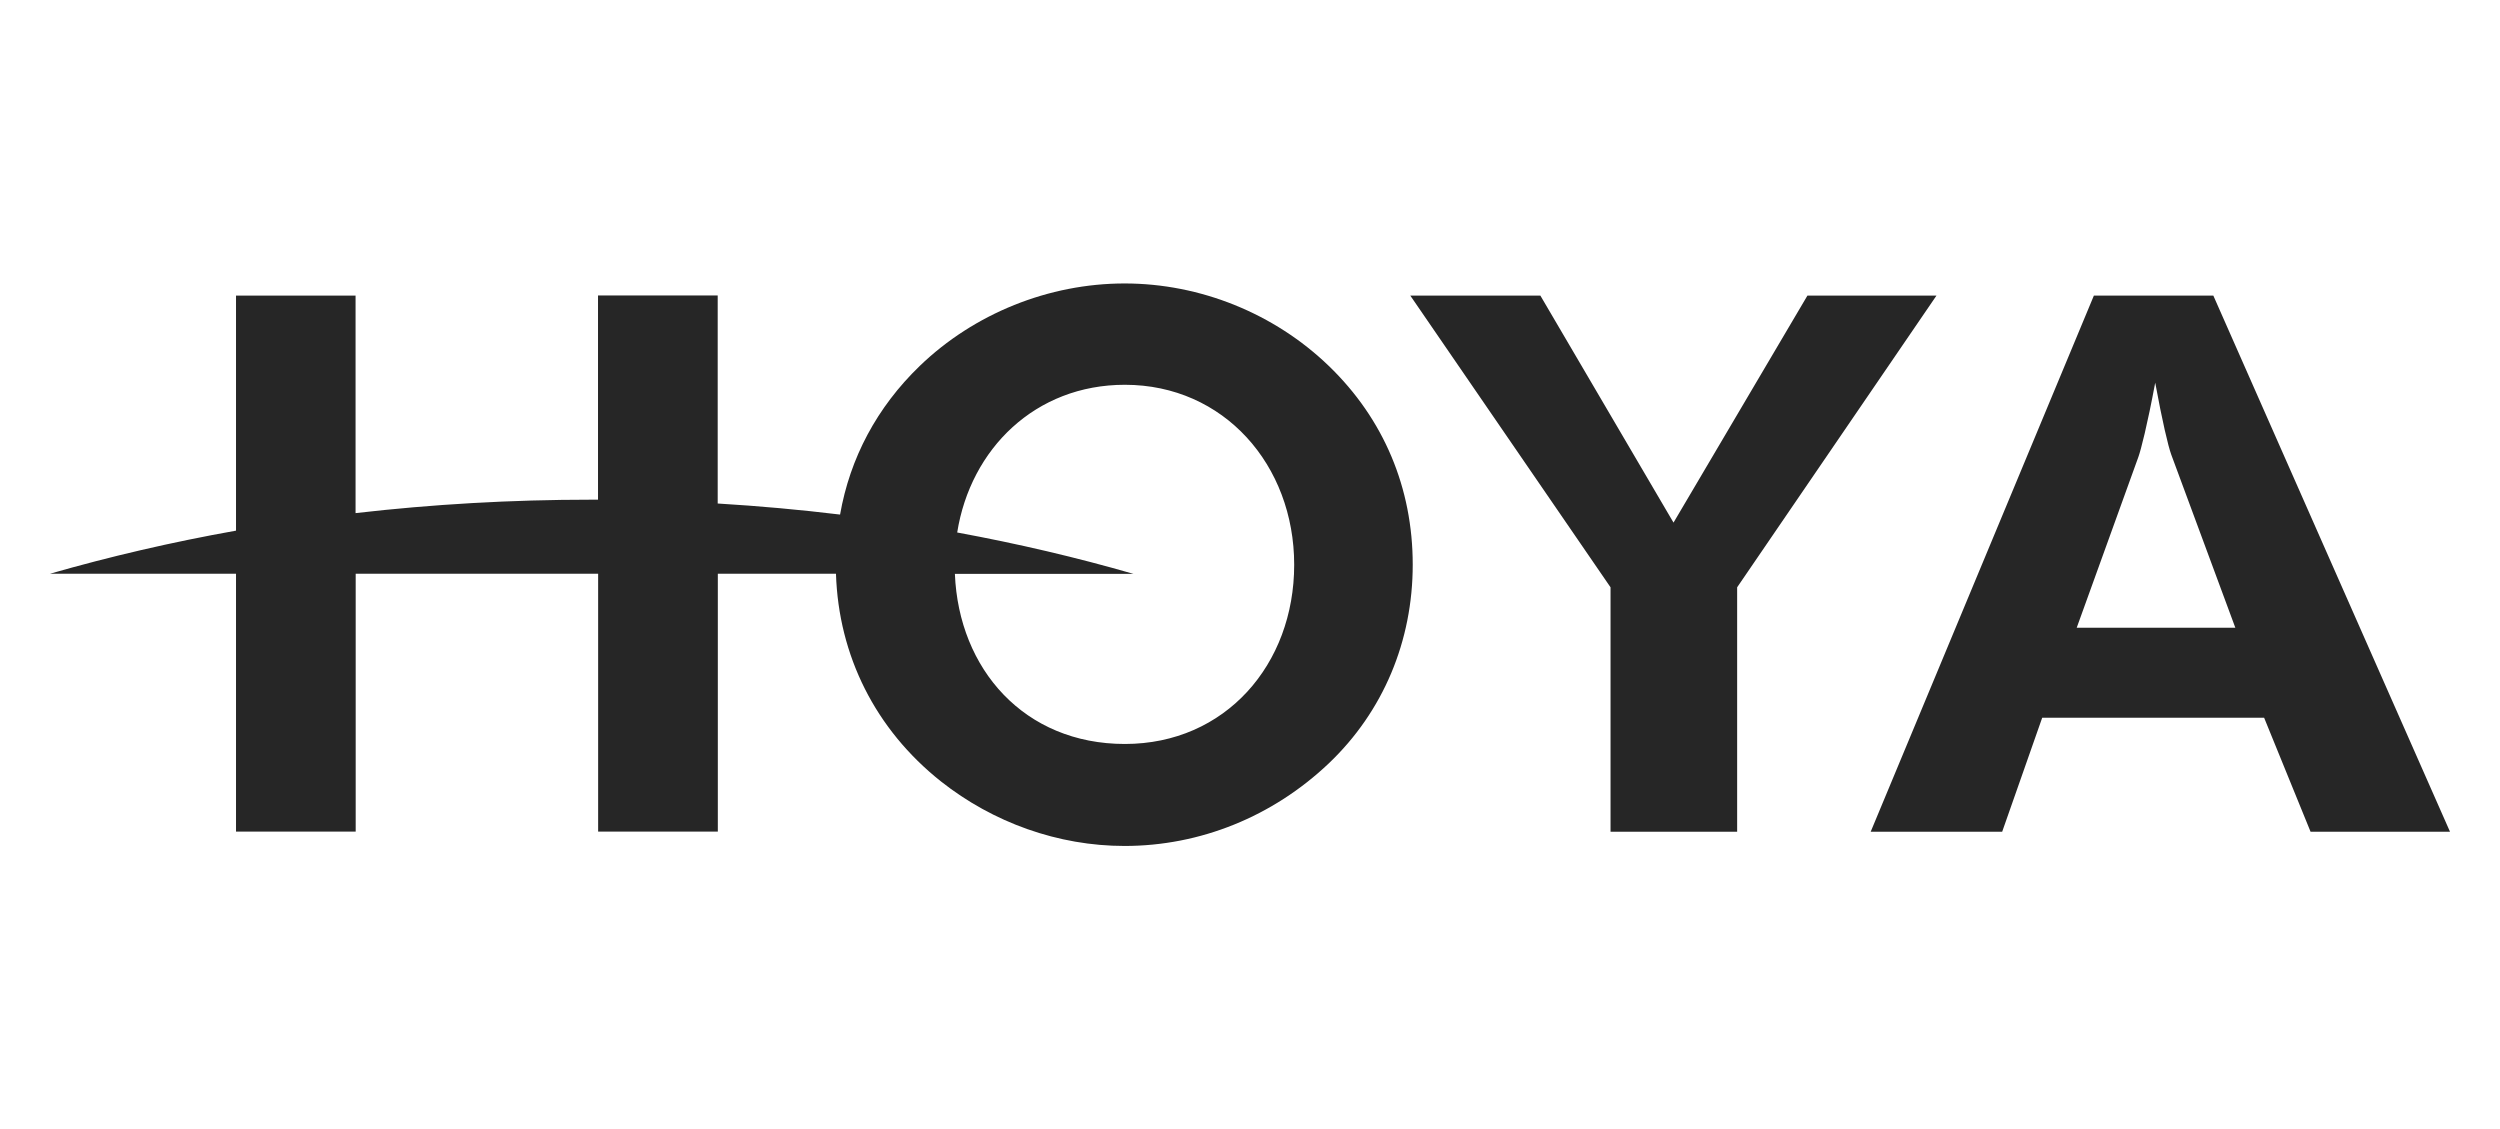 <svg width="85" height="38.4" viewBox="0 0 200 64" fill="none" xmlns="http://www.w3.org/2000/svg">
<path fill-rule="evenodd" clip-rule="evenodd" d="M28.455 10.47H18.881V29.275C13.739 30.192 8.762 31.352 4 32.722H18.881V53.351H28.455V32.722H47.851V53.351H57.426V32.722H66.878C67.083 39.268 70.028 45.171 75.273 49.335C79.45 52.634 84.653 54.5 89.969 54.5C96.013 54.5 101.822 52.149 106.306 47.891C110.658 43.748 113.018 38.109 113.018 31.995C113.018 25.881 110.719 20.357 106.306 16.099C101.955 11.903 96.023 9.5 89.969 9.5C83.914 9.5 77.931 11.903 73.579 16.099C70.152 19.409 67.997 23.467 67.206 27.989C63.994 27.599 60.731 27.304 57.416 27.104V10.459H47.841V26.798C47.667 26.798 47.502 26.798 47.328 26.798C40.873 26.798 34.562 27.167 28.445 27.873V10.459L28.455 10.47ZM76.576 29.423C81.44 30.319 86.151 31.425 90.677 32.733H76.391C76.699 40.364 81.954 46.341 89.989 46.341C98.025 46.341 103.535 39.985 103.535 32.005C103.535 24.026 97.912 17.606 89.989 17.606C82.836 17.606 77.643 22.719 76.576 29.423V29.423ZM149.655 53.362H160.174L163.376 44.243H181.13L184.845 53.362H196L177.066 10.47H167.511L149.655 53.362V53.362ZM178.831 37.044H166.136L171.073 23.372C171.268 22.834 171.781 20.853 172.417 17.438C172.992 20.558 173.443 22.476 173.7 23.193L178.831 37.054V37.044ZM128.853 53.362H138.972V33.808L154.919 10.47H144.595L133.881 28.632L123.229 10.47H112.823L128.843 33.808V53.362H128.853Z" fill="#262626"/>
</svg>
